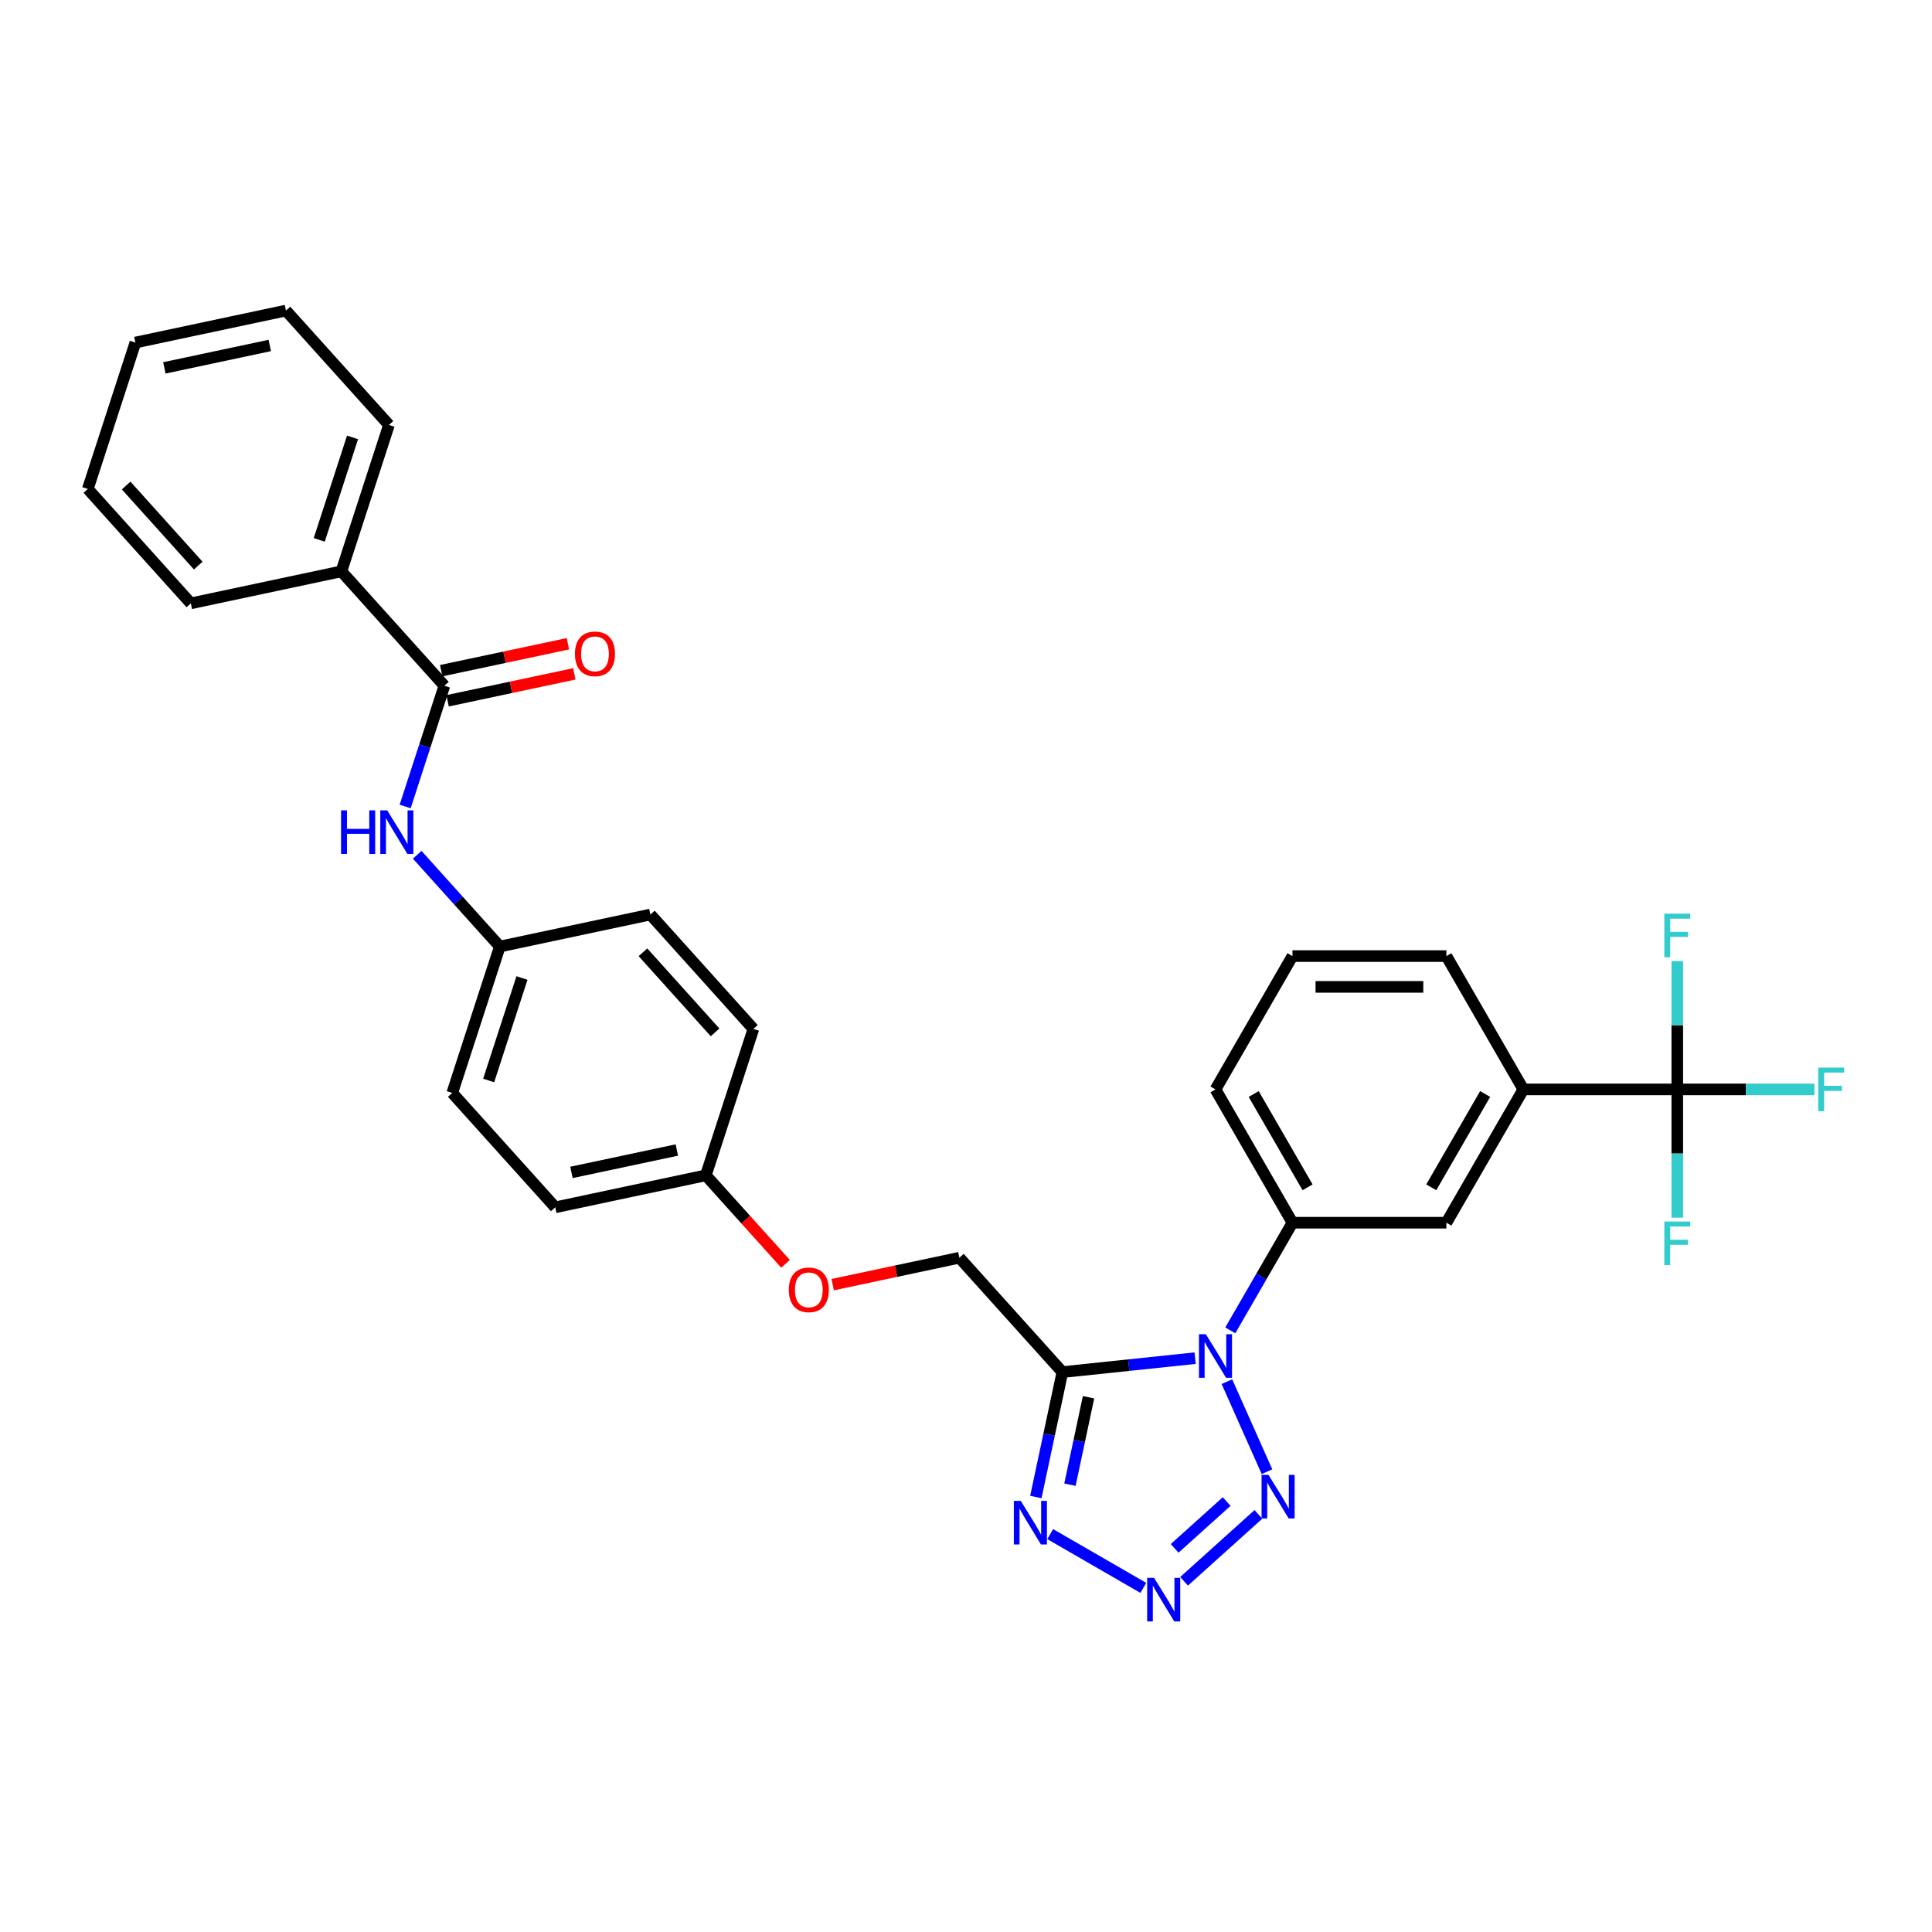 <?xml version='1.0' encoding='iso-8859-1'?>
<svg version='1.1' baseProfile='full'
              xmlns='http://www.w3.org/2000/svg'
                      xmlns:rdkit='http://www.rdkit.org/xml'
                      xmlns:xlink='http://www.w3.org/1999/xlink'
                  xml:space='preserve'
width='1000px' height='1000px' viewBox='0 0 1000 1000'>
<!-- END OF HEADER -->
<rect style='opacity:1.0;fill:#FFFFFF;stroke:none' width='1000' height='1000' x='0' y='0'> </rect>
<path class='bond-0' d='M 618.586,702.983 L 584.241,706.593' style='fill:none;fill-rule:evenodd;stroke:#0000FF;stroke-width:6px;stroke-linecap:butt;stroke-linejoin:miter;stroke-opacity:1' />
<path class='bond-0' d='M 584.241,706.593 L 549.896,710.203' style='fill:none;fill-rule:evenodd;stroke:#000000;stroke-width:6px;stroke-linecap:butt;stroke-linejoin:miter;stroke-opacity:1' />
<path class='bond-2' d='M 635.045,715.148 L 655.793,761.751' style='fill:none;fill-rule:evenodd;stroke:#0000FF;stroke-width:6px;stroke-linecap:butt;stroke-linejoin:miter;stroke-opacity:1' />
<path class='bond-6' d='M 636.798,688.6 L 652.885,660.737' style='fill:none;fill-rule:evenodd;stroke:#0000FF;stroke-width:6px;stroke-linecap:butt;stroke-linejoin:miter;stroke-opacity:1' />
<path class='bond-6' d='M 652.885,660.737 L 668.972,632.873' style='fill:none;fill-rule:evenodd;stroke:#000000;stroke-width:6px;stroke-linecap:butt;stroke-linejoin:miter;stroke-opacity:1' />
<path class='bond-3' d='M 549.896,710.203 L 543.024,742.533' style='fill:none;fill-rule:evenodd;stroke:#000000;stroke-width:6px;stroke-linecap:butt;stroke-linejoin:miter;stroke-opacity:1' />
<path class='bond-3' d='M 543.024,742.533 L 536.152,774.863' style='fill:none;fill-rule:evenodd;stroke:#0000FF;stroke-width:6px;stroke-linecap:butt;stroke-linejoin:miter;stroke-opacity:1' />
<path class='bond-3' d='M 563.421,723.215 L 558.611,745.846' style='fill:none;fill-rule:evenodd;stroke:#000000;stroke-width:6px;stroke-linecap:butt;stroke-linejoin:miter;stroke-opacity:1' />
<path class='bond-3' d='M 558.611,745.846 L 553.8,768.477' style='fill:none;fill-rule:evenodd;stroke:#0000FF;stroke-width:6px;stroke-linecap:butt;stroke-linejoin:miter;stroke-opacity:1' />
<path class='bond-10' d='M 549.896,710.203 L 496.582,650.992' style='fill:none;fill-rule:evenodd;stroke:#000000;stroke-width:6px;stroke-linecap:butt;stroke-linejoin:miter;stroke-opacity:1' />
<path class='bond-1' d='M 612.88,818.476 L 651.347,783.84' style='fill:none;fill-rule:evenodd;stroke:#0000FF;stroke-width:6px;stroke-linecap:butt;stroke-linejoin:miter;stroke-opacity:1' />
<path class='bond-1' d='M 607.988,801.439 L 634.915,777.194' style='fill:none;fill-rule:evenodd;stroke:#0000FF;stroke-width:6px;stroke-linecap:butt;stroke-linejoin:miter;stroke-opacity:1' />
<path class='bond-31' d='M 591.782,821.884 L 543.575,794.052' style='fill:none;fill-rule:evenodd;stroke:#0000FF;stroke-width:6px;stroke-linecap:butt;stroke-linejoin:miter;stroke-opacity:1' />
<path class='bond-4' d='M 868.161,563.872 L 788.486,563.872' style='fill:none;fill-rule:evenodd;stroke:#000000;stroke-width:6px;stroke-linecap:butt;stroke-linejoin:miter;stroke-opacity:1' />
<path class='bond-13' d='M 868.161,563.872 L 903.649,563.872' style='fill:none;fill-rule:evenodd;stroke:#000000;stroke-width:6px;stroke-linecap:butt;stroke-linejoin:miter;stroke-opacity:1' />
<path class='bond-13' d='M 903.649,563.872 L 939.136,563.872' style='fill:none;fill-rule:evenodd;stroke:#33CCCC;stroke-width:6px;stroke-linecap:butt;stroke-linejoin:miter;stroke-opacity:1' />
<path class='bond-14' d='M 868.161,563.872 L 868.161,597.073' style='fill:none;fill-rule:evenodd;stroke:#000000;stroke-width:6px;stroke-linecap:butt;stroke-linejoin:miter;stroke-opacity:1' />
<path class='bond-14' d='M 868.161,597.073 L 868.161,630.274' style='fill:none;fill-rule:evenodd;stroke:#33CCCC;stroke-width:6px;stroke-linecap:butt;stroke-linejoin:miter;stroke-opacity:1' />
<path class='bond-15' d='M 868.161,563.872 L 868.161,530.671' style='fill:none;fill-rule:evenodd;stroke:#000000;stroke-width:6px;stroke-linecap:butt;stroke-linejoin:miter;stroke-opacity:1' />
<path class='bond-15' d='M 868.161,530.671 L 868.161,497.471' style='fill:none;fill-rule:evenodd;stroke:#33CCCC;stroke-width:6px;stroke-linecap:butt;stroke-linejoin:miter;stroke-opacity:1' />
<path class='bond-5' d='M 230.016,354.94 L 219.862,386.191' style='fill:none;fill-rule:evenodd;stroke:#000000;stroke-width:6px;stroke-linecap:butt;stroke-linejoin:miter;stroke-opacity:1' />
<path class='bond-5' d='M 219.862,386.191 L 209.708,417.442' style='fill:none;fill-rule:evenodd;stroke:#0000FF;stroke-width:6px;stroke-linecap:butt;stroke-linejoin:miter;stroke-opacity:1' />
<path class='bond-11' d='M 231.672,362.733 L 264.465,355.763' style='fill:none;fill-rule:evenodd;stroke:#000000;stroke-width:6px;stroke-linecap:butt;stroke-linejoin:miter;stroke-opacity:1' />
<path class='bond-11' d='M 264.465,355.763 L 297.257,348.793' style='fill:none;fill-rule:evenodd;stroke:#FF0000;stroke-width:6px;stroke-linecap:butt;stroke-linejoin:miter;stroke-opacity:1' />
<path class='bond-11' d='M 228.359,347.146 L 261.151,340.176' style='fill:none;fill-rule:evenodd;stroke:#000000;stroke-width:6px;stroke-linecap:butt;stroke-linejoin:miter;stroke-opacity:1' />
<path class='bond-11' d='M 261.151,340.176 L 293.944,333.206' style='fill:none;fill-rule:evenodd;stroke:#FF0000;stroke-width:6px;stroke-linecap:butt;stroke-linejoin:miter;stroke-opacity:1' />
<path class='bond-12' d='M 230.016,354.94 L 176.702,295.729' style='fill:none;fill-rule:evenodd;stroke:#000000;stroke-width:6px;stroke-linecap:butt;stroke-linejoin:miter;stroke-opacity:1' />
<path class='bond-9' d='M 668.972,632.873 L 748.648,632.873' style='fill:none;fill-rule:evenodd;stroke:#000000;stroke-width:6px;stroke-linecap:butt;stroke-linejoin:miter;stroke-opacity:1' />
<path class='bond-23' d='M 668.972,632.873 L 629.135,563.872' style='fill:none;fill-rule:evenodd;stroke:#000000;stroke-width:6px;stroke-linecap:butt;stroke-linejoin:miter;stroke-opacity:1' />
<path class='bond-23' d='M 676.797,614.556 L 648.911,566.255' style='fill:none;fill-rule:evenodd;stroke:#000000;stroke-width:6px;stroke-linecap:butt;stroke-linejoin:miter;stroke-opacity:1' />
<path class='bond-7' d='M 788.486,563.872 L 748.648,632.873' style='fill:none;fill-rule:evenodd;stroke:#000000;stroke-width:6px;stroke-linecap:butt;stroke-linejoin:miter;stroke-opacity:1' />
<path class='bond-7' d='M 768.71,566.255 L 740.823,614.556' style='fill:none;fill-rule:evenodd;stroke:#000000;stroke-width:6px;stroke-linecap:butt;stroke-linejoin:miter;stroke-opacity:1' />
<path class='bond-32' d='M 788.486,563.872 L 748.648,494.871' style='fill:none;fill-rule:evenodd;stroke:#000000;stroke-width:6px;stroke-linecap:butt;stroke-linejoin:miter;stroke-opacity:1' />
<path class='bond-8' d='M 215.944,442.432 L 237.326,466.179' style='fill:none;fill-rule:evenodd;stroke:#0000FF;stroke-width:6px;stroke-linecap:butt;stroke-linejoin:miter;stroke-opacity:1' />
<path class='bond-8' d='M 237.326,466.179 L 258.708,489.926' style='fill:none;fill-rule:evenodd;stroke:#000000;stroke-width:6px;stroke-linecap:butt;stroke-linejoin:miter;stroke-opacity:1' />
<path class='bond-16' d='M 496.582,650.992 L 463.79,657.962' style='fill:none;fill-rule:evenodd;stroke:#000000;stroke-width:6px;stroke-linecap:butt;stroke-linejoin:miter;stroke-opacity:1' />
<path class='bond-16' d='M 463.79,657.962 L 430.998,664.933' style='fill:none;fill-rule:evenodd;stroke:#FF0000;stroke-width:6px;stroke-linecap:butt;stroke-linejoin:miter;stroke-opacity:1' />
<path class='bond-26' d='M 176.702,295.729 L 201.323,219.954' style='fill:none;fill-rule:evenodd;stroke:#000000;stroke-width:6px;stroke-linecap:butt;stroke-linejoin:miter;stroke-opacity:1' />
<path class='bond-26' d='M 165.24,279.439 L 182.475,226.396' style='fill:none;fill-rule:evenodd;stroke:#000000;stroke-width:6px;stroke-linecap:butt;stroke-linejoin:miter;stroke-opacity:1' />
<path class='bond-27' d='M 176.702,295.729 L 98.768,312.295' style='fill:none;fill-rule:evenodd;stroke:#000000;stroke-width:6px;stroke-linecap:butt;stroke-linejoin:miter;stroke-opacity:1' />
<path class='bond-18' d='M 406.581,654.156 L 385.958,631.252' style='fill:none;fill-rule:evenodd;stroke:#FF0000;stroke-width:6px;stroke-linecap:butt;stroke-linejoin:miter;stroke-opacity:1' />
<path class='bond-18' d='M 385.958,631.252 L 365.335,608.347' style='fill:none;fill-rule:evenodd;stroke:#000000;stroke-width:6px;stroke-linecap:butt;stroke-linejoin:miter;stroke-opacity:1' />
<path class='bond-17' d='M 258.708,489.926 L 234.087,565.702' style='fill:none;fill-rule:evenodd;stroke:#000000;stroke-width:6px;stroke-linecap:butt;stroke-linejoin:miter;stroke-opacity:1' />
<path class='bond-17' d='M 270.17,506.217 L 252.935,559.26' style='fill:none;fill-rule:evenodd;stroke:#000000;stroke-width:6px;stroke-linecap:butt;stroke-linejoin:miter;stroke-opacity:1' />
<path class='bond-33' d='M 258.708,489.926 L 336.642,473.361' style='fill:none;fill-rule:evenodd;stroke:#000000;stroke-width:6px;stroke-linecap:butt;stroke-linejoin:miter;stroke-opacity:1' />
<path class='bond-21' d='M 365.335,608.347 L 389.956,532.571' style='fill:none;fill-rule:evenodd;stroke:#000000;stroke-width:6px;stroke-linecap:butt;stroke-linejoin:miter;stroke-opacity:1' />
<path class='bond-22' d='M 365.335,608.347 L 287.4,624.913' style='fill:none;fill-rule:evenodd;stroke:#000000;stroke-width:6px;stroke-linecap:butt;stroke-linejoin:miter;stroke-opacity:1' />
<path class='bond-22' d='M 350.331,595.245 L 295.777,606.841' style='fill:none;fill-rule:evenodd;stroke:#000000;stroke-width:6px;stroke-linecap:butt;stroke-linejoin:miter;stroke-opacity:1' />
<path class='bond-19' d='M 336.642,473.361 L 389.956,532.571' style='fill:none;fill-rule:evenodd;stroke:#000000;stroke-width:6px;stroke-linecap:butt;stroke-linejoin:miter;stroke-opacity:1' />
<path class='bond-19' d='M 332.797,492.905 L 370.117,534.352' style='fill:none;fill-rule:evenodd;stroke:#000000;stroke-width:6px;stroke-linecap:butt;stroke-linejoin:miter;stroke-opacity:1' />
<path class='bond-20' d='M 234.087,565.702 L 287.4,624.913' style='fill:none;fill-rule:evenodd;stroke:#000000;stroke-width:6px;stroke-linecap:butt;stroke-linejoin:miter;stroke-opacity:1' />
<path class='bond-25' d='M 629.135,563.872 L 668.972,494.871' style='fill:none;fill-rule:evenodd;stroke:#000000;stroke-width:6px;stroke-linecap:butt;stroke-linejoin:miter;stroke-opacity:1' />
<path class='bond-24' d='M 748.648,494.871 L 668.972,494.871' style='fill:none;fill-rule:evenodd;stroke:#000000;stroke-width:6px;stroke-linecap:butt;stroke-linejoin:miter;stroke-opacity:1' />
<path class='bond-24' d='M 736.697,510.806 L 680.924,510.806' style='fill:none;fill-rule:evenodd;stroke:#000000;stroke-width:6px;stroke-linecap:butt;stroke-linejoin:miter;stroke-opacity:1' />
<path class='bond-29' d='M 201.323,219.954 L 148.01,160.743' style='fill:none;fill-rule:evenodd;stroke:#000000;stroke-width:6px;stroke-linecap:butt;stroke-linejoin:miter;stroke-opacity:1' />
<path class='bond-28' d='M 98.768,312.295 L 45.455,253.085' style='fill:none;fill-rule:evenodd;stroke:#000000;stroke-width:6px;stroke-linecap:butt;stroke-linejoin:miter;stroke-opacity:1' />
<path class='bond-28' d='M 102.613,292.751 L 65.294,251.303' style='fill:none;fill-rule:evenodd;stroke:#000000;stroke-width:6px;stroke-linecap:butt;stroke-linejoin:miter;stroke-opacity:1' />
<path class='bond-30' d='M 45.455,253.085 L 70.076,177.309' style='fill:none;fill-rule:evenodd;stroke:#000000;stroke-width:6px;stroke-linecap:butt;stroke-linejoin:miter;stroke-opacity:1' />
<path class='bond-34' d='M 148.01,160.743 L 70.076,177.309' style='fill:none;fill-rule:evenodd;stroke:#000000;stroke-width:6px;stroke-linecap:butt;stroke-linejoin:miter;stroke-opacity:1' />
<path class='bond-34' d='M 139.633,178.815 L 85.079,190.411' style='fill:none;fill-rule:evenodd;stroke:#000000;stroke-width:6px;stroke-linecap:butt;stroke-linejoin:miter;stroke-opacity:1' />
<path  class='atom-0' d='M 624.147 690.592
L 631.541 702.544
Q 632.274 703.723, 633.453 705.858
Q 634.632 707.993, 634.696 708.121
L 634.696 690.592
L 637.692 690.592
L 637.692 713.156
L 634.6 713.156
L 626.665 700.09
Q 625.741 698.56, 624.753 696.807
Q 623.796 695.054, 623.51 694.512
L 623.51 713.156
L 620.578 713.156
L 620.578 690.592
L 624.147 690.592
' fill='#0000FF'/>
<path  class='atom-2' d='M 597.343 816.693
L 604.737 828.644
Q 605.47 829.823, 606.65 831.959
Q 607.829 834.094, 607.893 834.221
L 607.893 816.693
L 610.888 816.693
L 610.888 839.257
L 607.797 839.257
L 599.861 826.19
Q 598.937 824.66, 597.949 822.907
Q 596.993 821.155, 596.706 820.613
L 596.706 839.257
L 593.774 839.257
L 593.774 816.693
L 597.343 816.693
' fill='#0000FF'/>
<path  class='atom-3' d='M 656.554 763.379
L 663.948 775.331
Q 664.681 776.51, 665.86 778.645
Q 667.039 780.781, 667.103 780.908
L 667.103 763.379
L 670.099 763.379
L 670.099 785.944
L 667.007 785.944
L 659.072 772.877
Q 658.147 771.347, 657.159 769.594
Q 656.203 767.841, 655.917 767.299
L 655.917 785.944
L 652.984 785.944
L 652.984 763.379
L 656.554 763.379
' fill='#0000FF'/>
<path  class='atom-4' d='M 528.342 776.855
L 535.736 788.806
Q 536.469 789.986, 537.649 792.121
Q 538.828 794.256, 538.892 794.384
L 538.892 776.855
L 541.887 776.855
L 541.887 799.419
L 538.796 799.419
L 530.86 786.352
Q 529.936 784.823, 528.948 783.07
Q 527.992 781.317, 527.705 780.775
L 527.705 799.419
L 524.773 799.419
L 524.773 776.855
L 528.342 776.855
' fill='#0000FF'/>
<path  class='atom-9' d='M 176.536 419.434
L 179.596 419.434
L 179.596 429.027
L 191.133 429.027
L 191.133 419.434
L 194.192 419.434
L 194.192 441.998
L 191.133 441.998
L 191.133 431.576
L 179.596 431.576
L 179.596 441.998
L 176.536 441.998
L 176.536 419.434
' fill='#0000FF'/>
<path  class='atom-9' d='M 200.407 419.434
L 207.801 431.385
Q 208.534 432.564, 209.713 434.7
Q 210.892 436.835, 210.956 436.962
L 210.956 419.434
L 213.952 419.434
L 213.952 441.998
L 210.86 441.998
L 202.925 428.931
Q 202 427.401, 201.012 425.648
Q 200.056 423.896, 199.769 423.354
L 199.769 441.998
L 196.837 441.998
L 196.837 419.434
L 200.407 419.434
' fill='#0000FF'/>
<path  class='atom-12' d='M 297.592 338.438
Q 297.592 333.02, 300.269 329.993
Q 302.946 326.965, 307.95 326.965
Q 312.954 326.965, 315.631 329.993
Q 318.308 333.02, 318.308 338.438
Q 318.308 343.92, 315.599 347.043
Q 312.89 350.135, 307.95 350.135
Q 302.978 350.135, 300.269 347.043
Q 297.592 343.952, 297.592 338.438
M 307.95 347.585
Q 311.392 347.585, 313.241 345.29
Q 315.121 342.964, 315.121 338.438
Q 315.121 334.008, 313.241 331.777
Q 311.392 329.515, 307.95 329.515
Q 304.508 329.515, 302.628 331.745
Q 300.779 333.976, 300.779 338.438
Q 300.779 342.996, 302.628 345.29
Q 304.508 347.585, 307.95 347.585
' fill='#FF0000'/>
<path  class='atom-14' d='M 941.128 552.59
L 954.545 552.59
L 954.545 555.172
L 944.156 555.172
L 944.156 562.024
L 953.398 562.024
L 953.398 564.637
L 944.156 564.637
L 944.156 575.154
L 941.128 575.154
L 941.128 552.59
' fill='#33CCCC'/>
<path  class='atom-15' d='M 861.453 632.266
L 874.87 632.266
L 874.87 634.847
L 864.48 634.847
L 864.48 641.699
L 873.723 641.699
L 873.723 644.313
L 864.48 644.313
L 864.48 654.83
L 861.453 654.83
L 861.453 632.266
' fill='#33CCCC'/>
<path  class='atom-16' d='M 861.453 472.915
L 874.87 472.915
L 874.87 475.496
L 864.48 475.496
L 864.48 482.348
L 873.723 482.348
L 873.723 484.962
L 864.48 484.962
L 864.48 495.479
L 861.453 495.479
L 861.453 472.915
' fill='#33CCCC'/>
<path  class='atom-17' d='M 408.29 667.621
Q 408.29 662.203, 410.967 659.176
Q 413.644 656.148, 418.648 656.148
Q 423.651 656.148, 426.329 659.176
Q 429.006 662.203, 429.006 667.621
Q 429.006 673.103, 426.297 676.226
Q 423.588 679.318, 418.648 679.318
Q 413.676 679.318, 410.967 676.226
Q 408.29 673.135, 408.29 667.621
M 418.648 676.768
Q 422.09 676.768, 423.938 674.474
Q 425.819 672.147, 425.819 667.621
Q 425.819 663.191, 423.938 660.961
Q 422.09 658.698, 418.648 658.698
Q 415.206 658.698, 413.326 660.929
Q 411.477 663.16, 411.477 667.621
Q 411.477 672.179, 413.326 674.474
Q 415.206 676.768, 418.648 676.768
' fill='#FF0000'/>
</svg>
